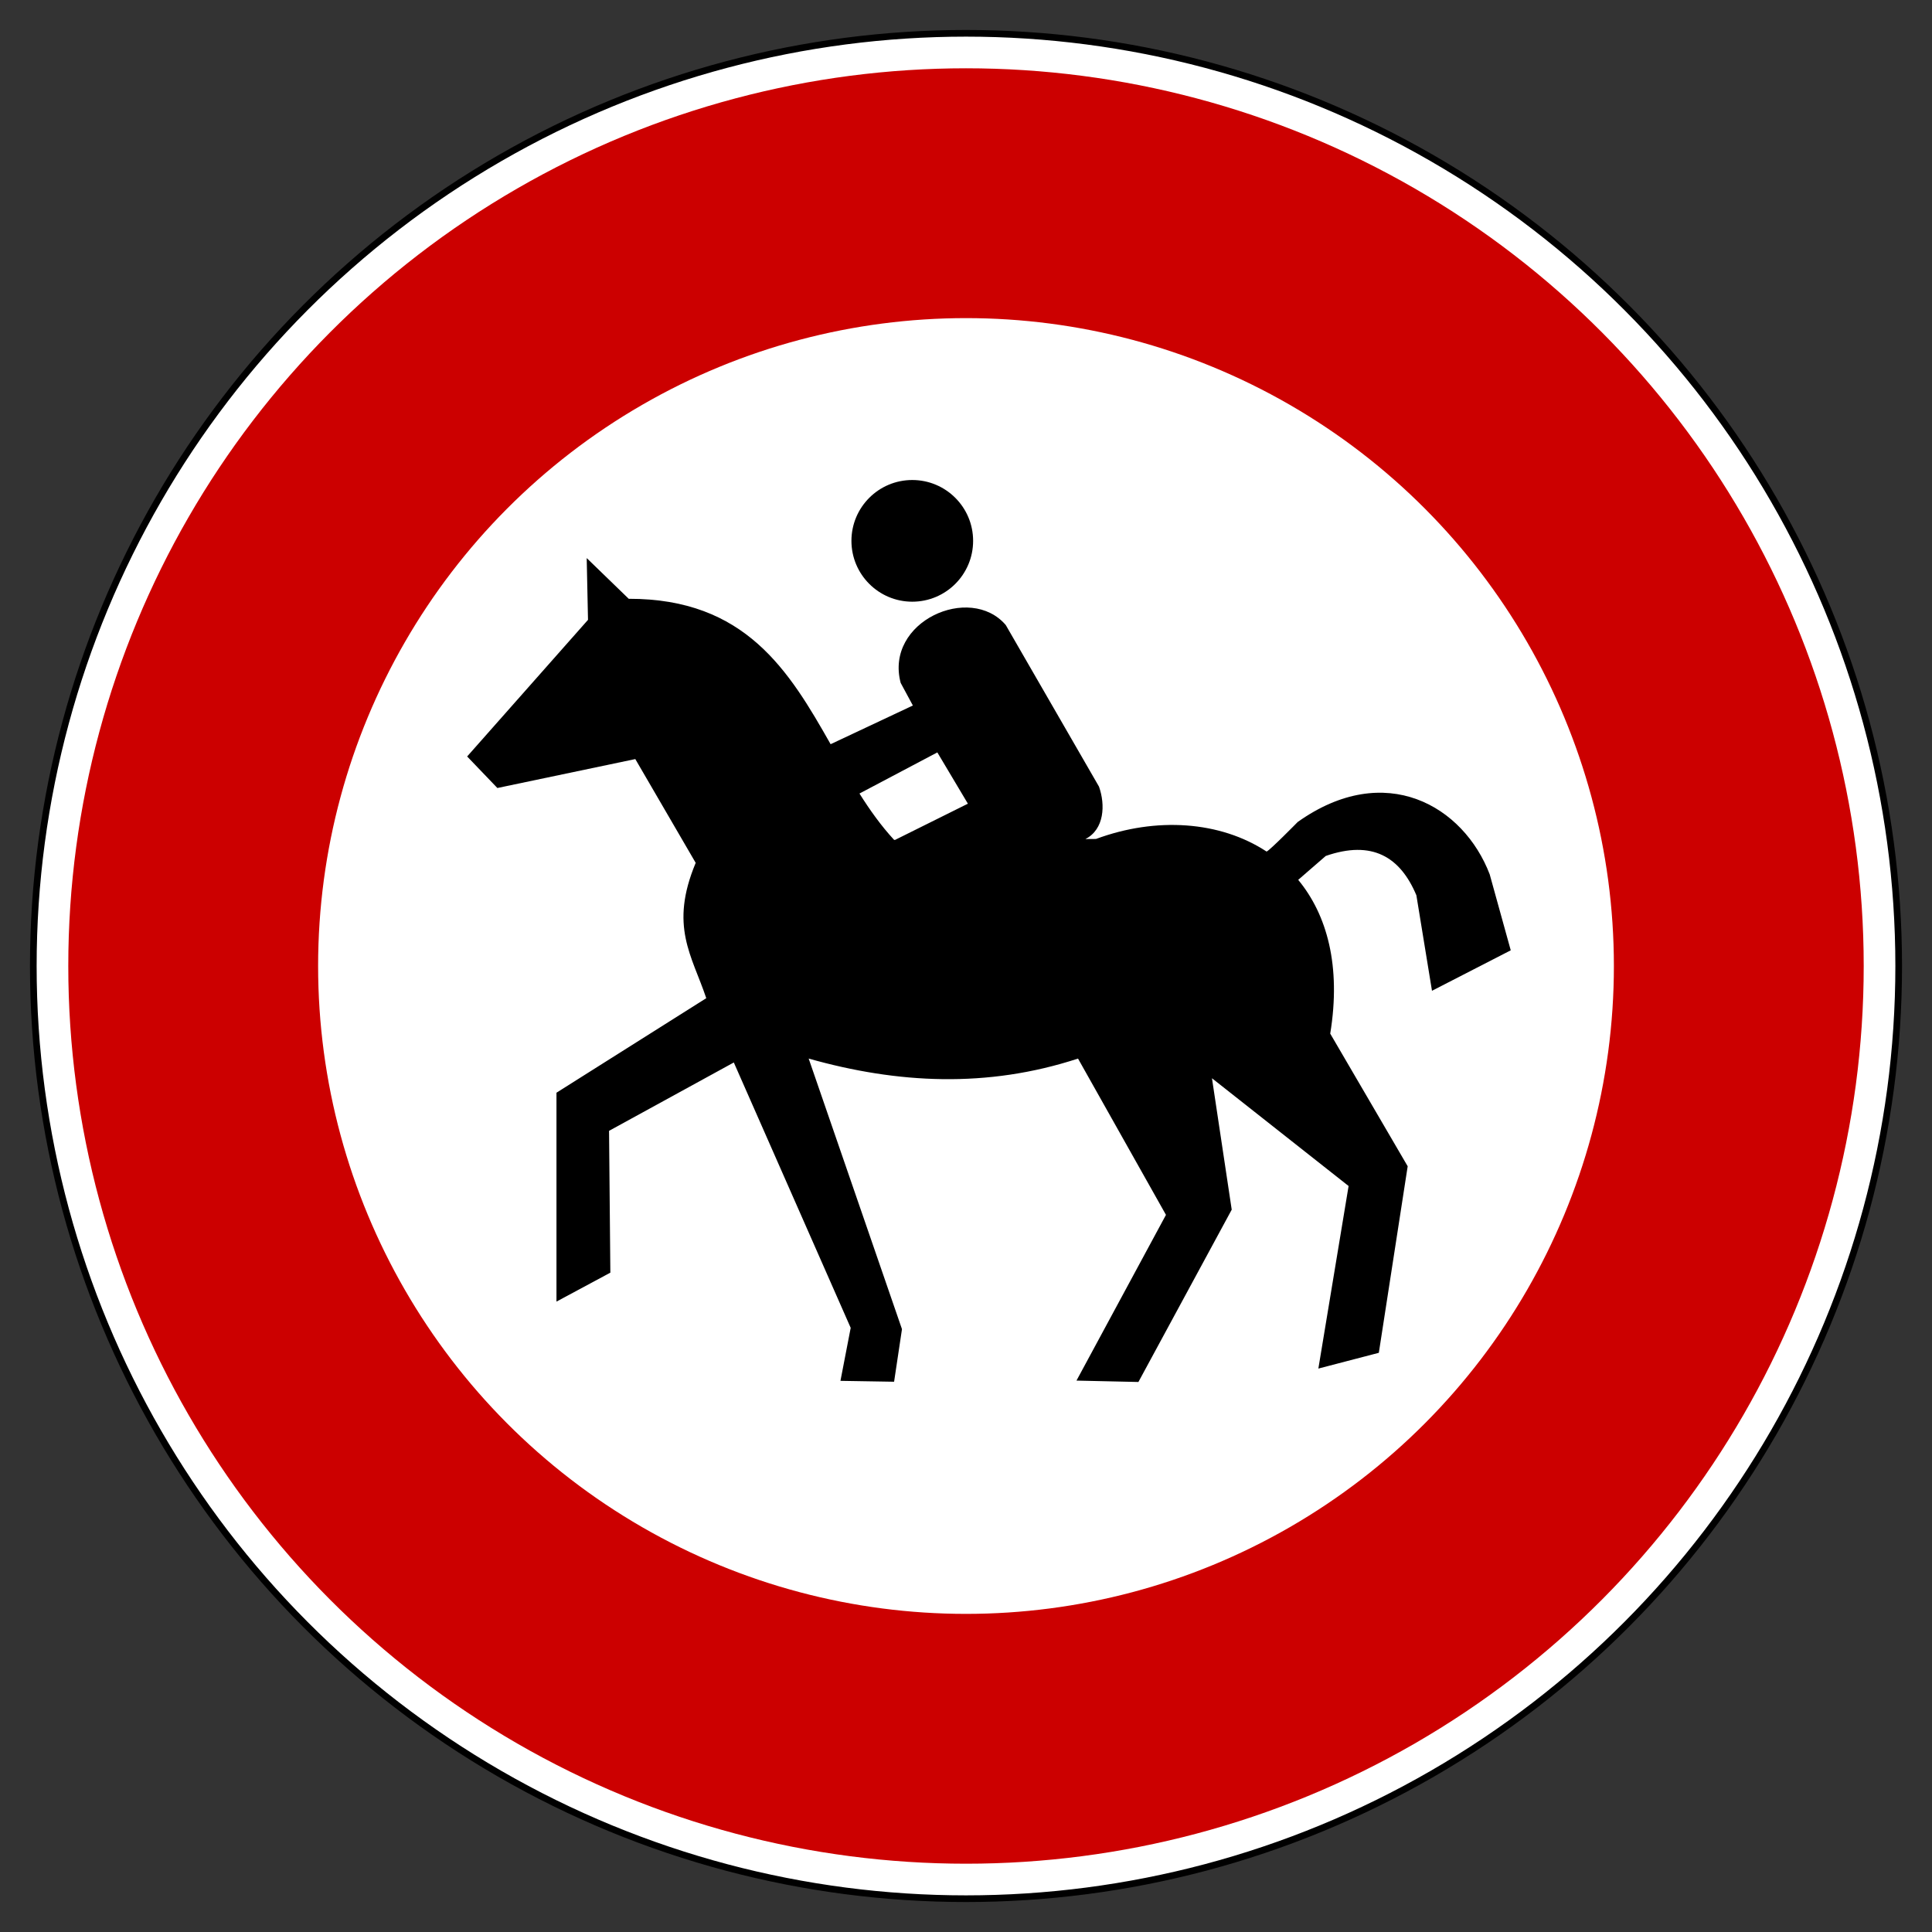 <?xml version="1.0" encoding="UTF-8" standalone="no"?>
<!-- Created with Inkscape (http://www.inkscape.org/) -->
<svg
   xmlns:dc="http://purl.org/dc/elements/1.1/"
   xmlns:cc="http://creativecommons.org/ns#"
   xmlns:rdf="http://www.w3.org/1999/02/22-rdf-syntax-ns#"
   xmlns:svg="http://www.w3.org/2000/svg"
   xmlns="http://www.w3.org/2000/svg"
   xmlns:sodipodi="http://sodipodi.sourceforge.net/DTD/sodipodi-0.dtd"
   xmlns:inkscape="http://www.inkscape.org/namespaces/inkscape"
   version="1.0"
   width="725"
   height="725"
   id="svg2"
   sodipodi:version="0.32"
   inkscape:version="0.46"
   sodipodi:docname="horse.svg"
   inkscape:output_extension="org.inkscape.output.svg.inkscape"
   inkscape:export-filename="horse.png"
   inkscape:export-xdpi="2"
   inkscape:export-ydpi="2">
  <rect width="100%" height="100%" fill="#333333" stroke="none"/>
  <sodipodi:namedview
     inkscape:window-height="480"
     inkscape:window-width="640"
     inkscape:pageshadow="2"
     inkscape:pageopacity="0.0"
     guidetolerance="10.0"
     gridtolerance="10.0"
     objecttolerance="10.0"
     borderopacity="1.0"
     bordercolor="#666666"
     pagecolor="#ffffff"
     id="base"
     showgrid="false" />
  <defs
     id="defs9">
    <inkscape:perspective
       sodipodi:type="inkscape:persp3d"
       inkscape:vp_x="0 : 362.5 : 1"
       inkscape:vp_y="0 : 1000 : 0"
       inkscape:vp_z="725 : 362.5 : 1"
       inkscape:persp3d-origin="362.5 : 241.66667 : 1"
       id="perspective14" />
  </defs>
  <g
     id="g1875">
    <circle
       cx="362.5"
       cy="362.5"
       r="350"
       style="fill: white; stroke: black; stroke-width: 2.5px;"
       id="circle4" />
    <circle
       cx="362.5"
       cy="362.5"
       r="290"
       style="fill: none; stroke: rgb(204, 0, 0); stroke-width: 93.75;"
       id="circle6" />
  </g>
  <g
     transform="matrix(0.976, 0, 0, 0.976, 166.15, 173.684)"
     id="layer1">
    <g
       transform="translate(2.93, -2.251)"
       id="g1892">
      <path
         d="M 52.414,38.867 L 52.914,62.617 L 6.445,115.148 L 18.07,127.273 L 71.101,116.148 L 94.32,156.054 C 84.124,180.45 92.867,191.614 98.382,208.086 L 40.789,244.429 L 40.789,324.742 L 61.507,313.617 L 61.007,259.086 L 108.976,232.804 L 153.914,334.836 L 149.976,355.211 L 170.601,355.554 L 173.632,335.336 L 137.757,231.304 C 171.913,240.954 206.383,242.738 241.32,231.304 L 275.132,291.398 L 240.726,355.117 L 264.539,355.648 L 300.414,289.398 L 292.82,238.867 L 345.351,280.304 L 333.726,350.492 L 356.976,344.429 L 368.07,272.711 L 338.289,221.711 C 342.536,195.713 337.048,175.978 325.976,162.586 L 336.57,153.398 C 354.391,147.21 365.193,153.719 371.414,168.523 L 377.414,205.242 L 407.695,189.679 L 399.601,160.461 C 389.576,134.244 359.489,116.398 325.789,140.336 C 325.789,140.336 315.086,151.238 313.82,151.711 C 295.958,139.972 271.367,138.298 248.226,146.867 L 244.164,146.898 C 251.463,143.165 251.871,133.737 249.382,126.742 L 213.539,64.617 C 199.796,48.55 166.88,63.298 173.132,86.867 L 177.82,95.554 L 146.195,110.429 C 130.208,82.202 113.447,54.451 68.57,54.523 L 52.414,38.867 z M 187.226,113.586 L 198.976,133.304 L 171.007,147.211 L 170.601,147.211 C 165.624,141.828 161.306,135.775 157.289,129.398 L 187.226,113.586 z "
         style="fill: black; fill-opacity: 1; fill-rule: evenodd; stroke: none; stroke-width: 1px; stroke-linecap: butt; stroke-linejoin: miter; stroke-opacity: 1;"
         id="path1882" />
      <path
         d="M 241.429,621.291 C 241.429,634.21 230.955,644.684 218.036,644.684 C 205.116,644.684 194.643,634.21 194.643,621.291 C 194.643,608.371 205.116,597.898 218.036,597.898 C 230.955,597.898 241.429,608.371 241.429,621.291 L 241.429,621.291 z "
         transform="translate(-40.444, -589.044)"
         style="opacity: 1; fill: black; fill-opacity: 1; fill-rule: nonzero; stroke: none; stroke-width: 2; stroke-linecap: round; stroke-linejoin: round; stroke-miterlimit: 4; stroke-dasharray: none; stroke-dashoffset: 0pt; stroke-opacity: 1;"
         id="path1884" />
    </g>
  </g>
</svg>
